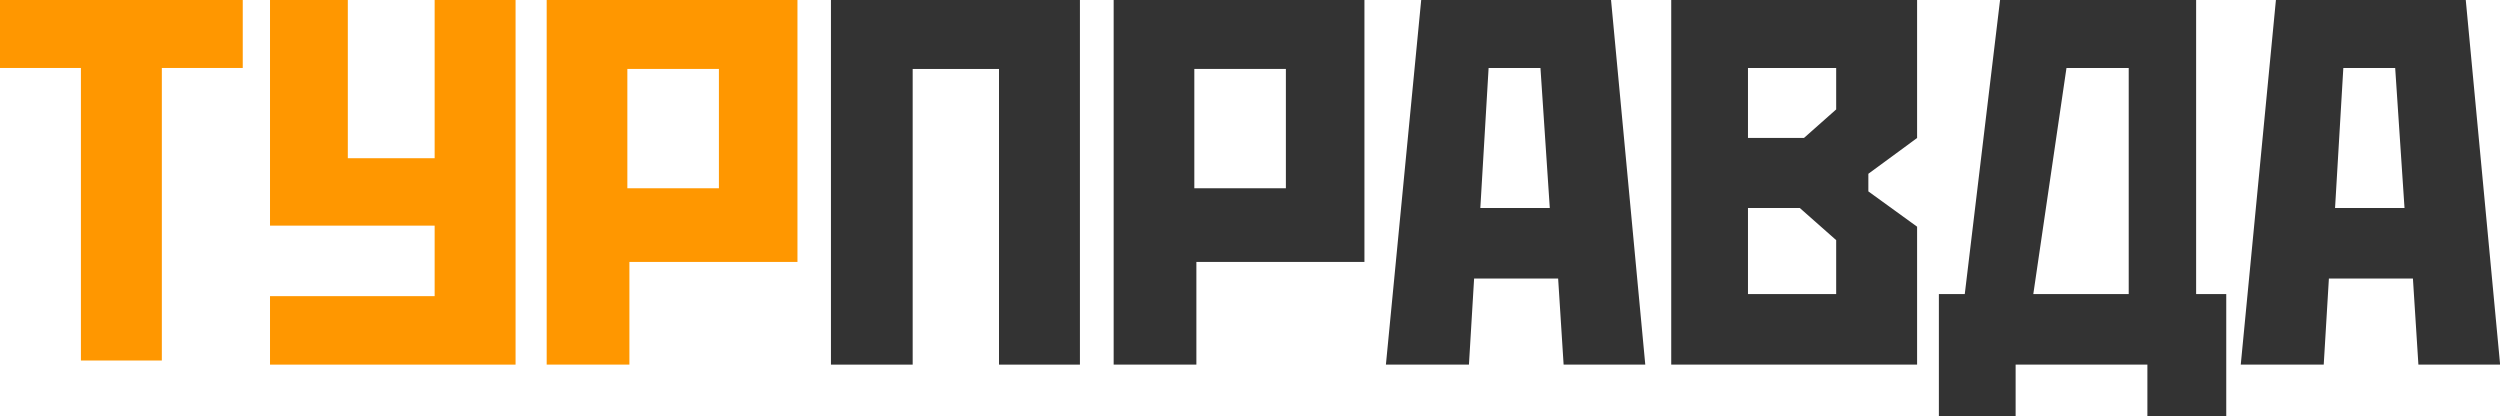 <svg xmlns="http://www.w3.org/2000/svg" viewBox="0 0 401.65 66.83"><defs><style>.cls-1{fill:#ff9700;}.cls-2{fill:#333;}</style></defs><title>logo-TP</title><g id="Layer_2" data-name="Layer 2"><g id="Layer_1-2" data-name="Layer 1"><polygon class="cls-1" points="13 57.92 13 10.92 0 10.92 0 0 39 0 39 10.92 26 10.92 26 57.92 13 57.92"/><polygon class="cls-1" points="43.38 0 43.38 36.25 69.83 36.25 69.83 47.58 43.38 47.58 43.38 58.58 82.83 58.58 82.83 0 69.83 0 69.83 25.42 55.88 25.42 55.88 0 43.38 0"/><path class="cls-1" d="M87.83,0V58.58h13.29V42.08h27V0ZM115.5,30.25H100.79V11.08H115.5Z"/><path class="cls-2" d="M178.92,0V58.58h13.29V42.08h27V0Zm27.67,30.25H191.88V11.08h14.71Z"/><polygon class="cls-2" points="133.5 58.58 133.5 0 173.5 0 173.5 58.58 160.5 58.58 160.5 11.08 146.63 11.08 146.63 58.58 133.5 58.58"/><path class="cls-2" d="M258.83,0h-30.5l-5.67,58.58H236l.83-13.83h13.5l.88,13.83h13.12Zm-21,33.42,1.33-22.5h8.33l1.5,22.5Z"/><path class="cls-2" d="M396.15,0h-30.5L360,58.58h13.33l.83-13.83h13.5l.88,13.83h13.13Zm-21,33.42,1.33-22.5h8.33l1.5,22.5Z"/><path class="cls-2" d="M308,22.17V0H268.5V58.58H308V36.42l-7.83-5.67V27.92ZM295,47.25H280.83V33.42h8.33L295,38.58Zm0-29.67-5.17,4.58h-9V10.92H295Z"/><path class="cls-2" d="M352.83,47.25V0h-31.5l-5.67,47.25H311.5V66.83h12.33V58.58H345v8.25h12.67V47.25Zm-10.83,0H326.67L332,10.92h10Z"/></g></g></svg>